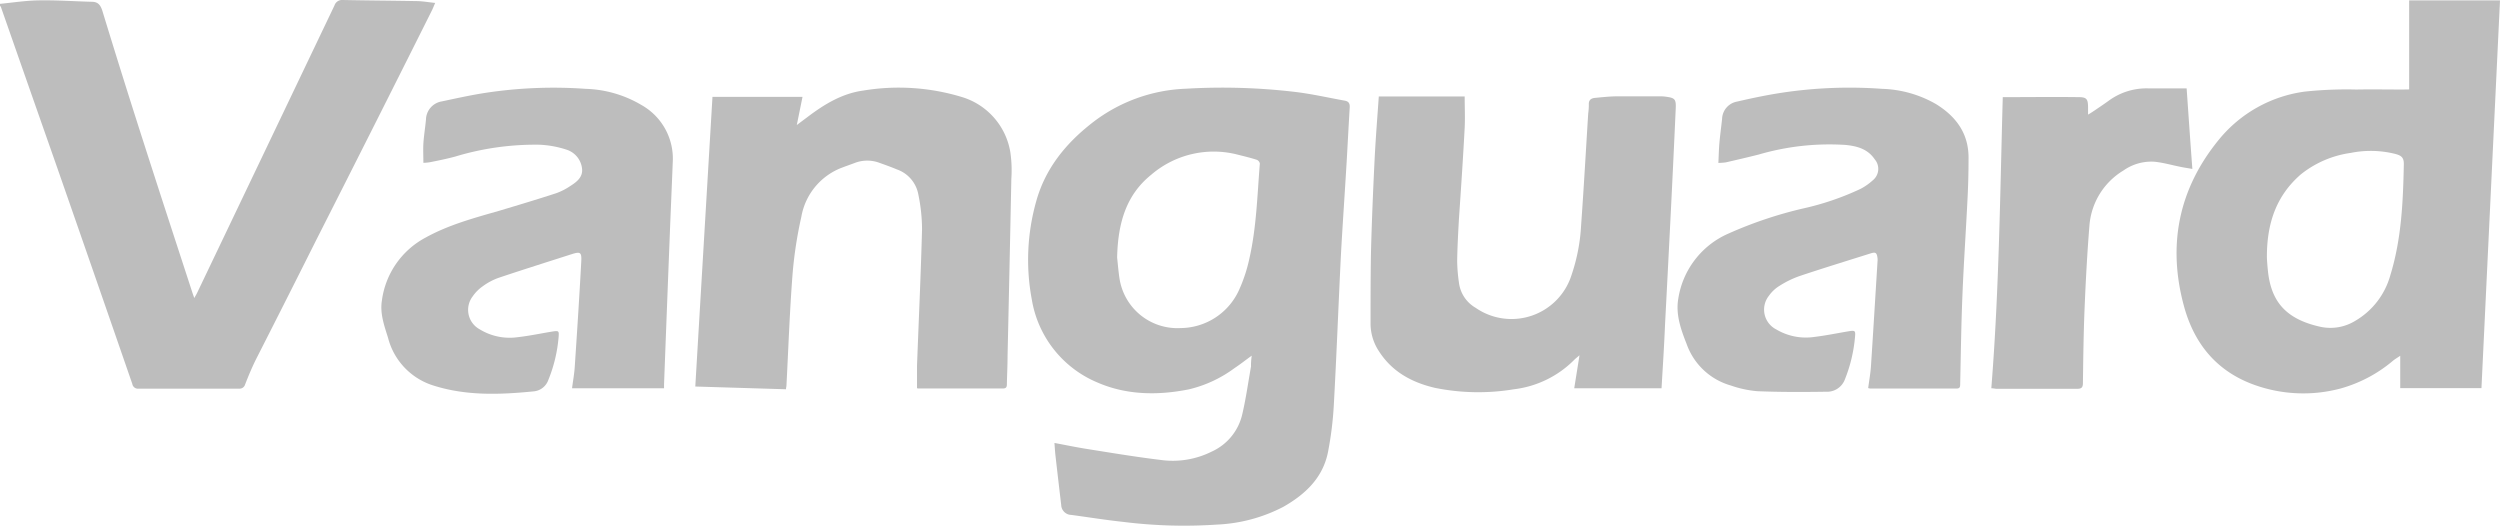 <svg xmlns="http://www.w3.org/2000/svg" viewBox="0 0 436.72 91.85"><defs><style>.cls-1{fill:#bdbdbd;}</style></defs><g id="Layer_2" data-name="Layer 2"><g id="Layer_2-2" data-name="Layer 2"><path class="cls-1" d="M0,.67C2.2.46,4.4.11,6.6.07,9.72,0,12.85.23,16,.31c1.09,0,1.55.52,1.89,1.61q3.6,11.79,7.38,23.53c2.76,8.61,5.58,17.2,8.38,25.8.07.21.15.42.29.81.21-.38.36-.62.49-.89q12-25.1,24-50.22A1.4,1.4,0,0,1,59.89,0c4.26.09,8.53.11,12.79.19,1.07,0,2.13.2,3.34.32-.23.53-.38.92-.56,1.29q-10,20-20.1,39.9c-3.51,7-7,13.92-10.55,20.89-.75,1.49-1.38,3-2,4.59a1,1,0,0,1-1.07.71q-8.74,0-17.49,0a1,1,0,0,1-1.14-.83q-6.57-19-13.17-37.92Q5.05,15.21.18,1.28A1.16,1.16,0,0,0,0,1Z"/><path class="cls-1" d="M218.66,62.13c-1.12.81-2,1.51-3,2.17a21.76,21.76,0,0,1-8,3.72c-5.4,1.08-10.87,1-15.92-1.19a19.07,19.07,0,0,1-11.49-14.48A37.58,37.58,0,0,1,181,35.22c1.57-5.72,5.13-10.12,9.74-13.72a28.33,28.33,0,0,1,16.37-6,108.42,108.42,0,0,1,19.15.56c2.9.35,5.75,1,8.63,1.52.71.12.93.5.89,1.18-.19,3.14-.35,6.29-.53,9.43-.32,5.41-.7,10.82-1,16.23-.44,8.85-.77,17.7-1.26,26.54A60.47,60.47,0,0,1,232,78.89c-.88,4.58-4,7.48-7.84,9.66a27.71,27.71,0,0,1-11.6,3.09,85.83,85.83,0,0,1-16.42-.48c-3-.32-6-.81-9-1.21a1.8,1.8,0,0,1-1.76-1.73q-.51-4.31-1-8.61c-.08-.7-.12-1.41-.18-2.23,2,.37,3.94.78,5.88,1.08,4.21.67,8.41,1.37,12.63,1.88a15.24,15.24,0,0,0,9-1.47,9.47,9.47,0,0,0,5.26-6.34c.67-2.8,1.06-5.67,1.57-8.52C218.52,63.47,218.56,62.91,218.66,62.13ZM195.15,45c.1.86.2,2.21.4,3.56a10.23,10.23,0,0,0,10.67,8.75,11.31,11.31,0,0,0,10.28-6.77,26.92,26.92,0,0,0,1.74-5.32c1.25-5.47,1.39-11.08,1.84-16.65a.89.89,0,0,0-.52-.65c-1.06-.34-2.13-.6-3.21-.87a16.75,16.75,0,0,0-15.26,3.49C196.71,34.07,195.28,39,195.15,45Z"/><path class="cls-1" d="M420.85,15.62V.07h15.87q-1.62,33.84-3.24,67.73H419.29V62.15c-.54.37-1,.63-1.34.93a24.23,24.23,0,0,1-9.13,4.8,25.27,25.27,0,0,1-14.93-.62c-6.6-2.34-10.56-7.15-12.36-13.72-2.95-10.76-.93-20.64,6.16-29.24A23.35,23.35,0,0,1,402.63,16a69.58,69.58,0,0,1,9-.36c2.7-.05,5.4,0,8.1,0ZM396,44.83c0,.52.08,1.51.18,2.5.54,5.14,2.93,8.39,9.18,9.76a8.27,8.27,0,0,0,6-1,13.34,13.34,0,0,0,6.2-8c1.95-6.33,2.23-12.88,2.36-19.44,0-1.09-.39-1.47-1.49-1.76a17.62,17.62,0,0,0-7.78-.18,17.88,17.88,0,0,0-8.73,3.76C397.7,34.14,396,38.89,396,44.83Z"/><path class="cls-1" d="M137.3,68l-15.84-.48c1-16.91,2-33.72,3-50.6h15.73l-1,4.92,2.14-1.6c2.85-2.13,5.87-3.93,9.47-4.42A37.9,37.9,0,0,1,168,16.94a12.12,12.12,0,0,1,8.5,9.69,21.92,21.92,0,0,1,.17,4.59q-.31,15.45-.66,30.9c0,1.68-.09,3.35-.12,5,0,.45-.1.74-.66.74q-7.42,0-14.84,0a.56.56,0,0,1-.2-.05c0-1.31,0-2.6,0-3.89.3-8,.67-15.94.88-23.91a30.41,30.41,0,0,0-.64-6,5.72,5.72,0,0,0-3.74-4.41c-1-.42-2.06-.8-3.1-1.17a6.07,6.07,0,0,0-4.34.06c-.69.26-1.39.5-2.07.76a11.24,11.24,0,0,0-7.2,8.65,72,72,0,0,0-1.53,10c-.5,6.5-.73,13-1.07,19.55C137.35,67.6,137.32,67.73,137.3,68Z"/><path class="cls-1" d="M290.25,67.82H275c.3-1.89.6-3.72.92-5.76-.41.36-.68.56-.91.79A17.81,17.81,0,0,1,264.47,68a38,38,0,0,1-13.82-.25c-4-.94-7.43-2.78-9.73-6.34a8.76,8.76,0,0,1-1.5-4.81c0-4.26,0-8.51.08-12.77.14-5.28.36-10.55.62-15.83.18-3.7.48-7.4.74-11.15h15c0,1.84.09,3.68,0,5.51-.28,5.3-.64,10.59-1,15.89-.14,2.44-.27,4.87-.31,7.31a28.64,28.64,0,0,0,.31,3.81,5.9,5.9,0,0,0,2.9,4.39,11,11,0,0,0,16.77-5.72,32.08,32.08,0,0,0,1.67-8.66c.47-6.51.83-13,1.24-19.54a11.36,11.36,0,0,0,.11-1.53c-.06-.82.38-1.15,1.08-1.21,1.22-.12,2.44-.25,3.65-.27,2.59,0,5.18,0,7.76,0a5.86,5.86,0,0,1,.94.06c1.61.21,1.82.43,1.75,2.07q-.45,10-.95,19.9-.45,8.94-.92,17.86C290.71,60.43,290.47,64.08,290.25,67.82Z"/><path class="cls-1" d="M116,67.83H99.93c.16-1.27.39-2.49.47-3.72.41-6.14.81-12.28,1.14-18.43.09-1.63-.17-1.76-1.7-1.27-4.27,1.37-8.54,2.71-12.79,4.14A10.76,10.76,0,0,0,84.34,50a7,7,0,0,0-1.78,1.79,3.87,3.87,0,0,0,1.26,5.75,10,10,0,0,0,6.63,1.36c2.06-.23,4.09-.67,6.14-1,1-.15,1.07-.07,1,.89a25.42,25.42,0,0,1-1.8,7.58,3,3,0,0,1-2.59,2c-5.85.58-11.7.8-17.41-1a11.79,11.79,0,0,1-8-8.35c-.66-2.11-1.44-4.26-1.08-6.49a14.6,14.6,0,0,1,7.59-11c4-2.23,8.44-3.43,12.84-4.69,3.35-1,6.68-2,10-3.08a10.89,10.89,0,0,0,2.43-1.23c1.12-.71,2.27-1.55,2.11-3.05a3.92,3.92,0,0,0-2.79-3.36,17.63,17.63,0,0,0-4.66-.84,48.27,48.27,0,0,0-14.71,2.07c-1.48.4-3,.71-4.48,1a7.74,7.74,0,0,1-1.08.09c0-1.18-.06-2.28,0-3.38.09-1.38.32-2.76.45-4.14a3.3,3.3,0,0,1,2.79-3.21c2.55-.54,5.1-1.11,7.68-1.5a78.81,78.81,0,0,1,17.43-.69,20.24,20.24,0,0,1,9.79,2.85,10.74,10.74,0,0,1,5.42,10c-.16,4.17-.35,8.34-.51,12.51q-.51,13-1,26C116,67.1,116,67.41,116,67.83Z"/><path class="cls-1" d="M300.18,28.46c.06-1.24.08-2.36.18-3.48.12-1.41.32-2.82.47-4.23a3.17,3.17,0,0,1,2.6-3c2.24-.52,4.49-1,6.76-1.38a78.86,78.86,0,0,1,18.61-.85,20,20,0,0,1,9.41,2.67c3.54,2.19,5.74,5.2,5.67,9.54,0,2.22-.05,4.43-.16,6.64-.28,5.76-.68,11.51-.91,17.27-.21,5.16-.28,10.33-.39,15.49,0,.47-.08.75-.64.74l-15.1,0a2.08,2.08,0,0,1-.33-.08c.16-1.25.39-2.49.48-3.75.4-6.11.77-12.23,1.15-18.35a2.88,2.88,0,0,0,0-.59c-.12-1-.35-1.11-1.28-.81-4.12,1.3-8.24,2.56-12.33,3.93a17,17,0,0,0-3.51,1.71A6.32,6.32,0,0,0,309,51.68a3.88,3.88,0,0,0,1.28,5.86A10.13,10.13,0,0,0,317,58.85c2-.24,4-.66,6.05-1,1-.15,1.1-.07,1,1a25.85,25.85,0,0,1-1.8,7.5A3.31,3.31,0,0,1,319,68.43c-4,.06-8,.07-12-.09a18.78,18.78,0,0,1-4.65-1,11.53,11.53,0,0,1-7.72-7.26c-1-2.52-1.92-5.13-1.46-7.86a14.88,14.88,0,0,1,8.75-11.41,72.16,72.16,0,0,1,13-4.38A47.7,47.7,0,0,0,325,33a10.1,10.1,0,0,0,2.15-1.5,2.56,2.56,0,0,0,.34-3.67c-1.22-1.81-3.08-2.31-5.08-2.51A44,44,0,0,0,307.21,27c-1.9.48-3.8.92-5.71,1.36A10.31,10.31,0,0,1,300.18,28.46Z"/><path class="cls-1" d="M347.86,67.82c1.36-17,1.53-34,2-50.85,4.49,0,8.89-.06,13.29,0,1.43,0,1.6.41,1.61,1.84v1.21c.36-.22.59-.35.82-.51.92-.62,1.84-1.23,2.74-1.88a11.17,11.17,0,0,1,7-2.19c2.18,0,4.36,0,6.66,0,.33,4.75.64,9.29,1,14.07-.85-.15-1.45-.23-2-.35-1.55-.3-3.09-.76-4.65-.91a8.45,8.45,0,0,0-5.4,1.54A12.32,12.32,0,0,0,365,39.39c-.39,4.84-.65,9.69-.85,14.53-.18,4.34-.23,8.69-.29,13,0,.75-.24,1-1,1-4.72,0-9.44,0-14.16,0C348.45,67.88,348.17,67.84,347.86,67.82Z"/></g></g></svg>